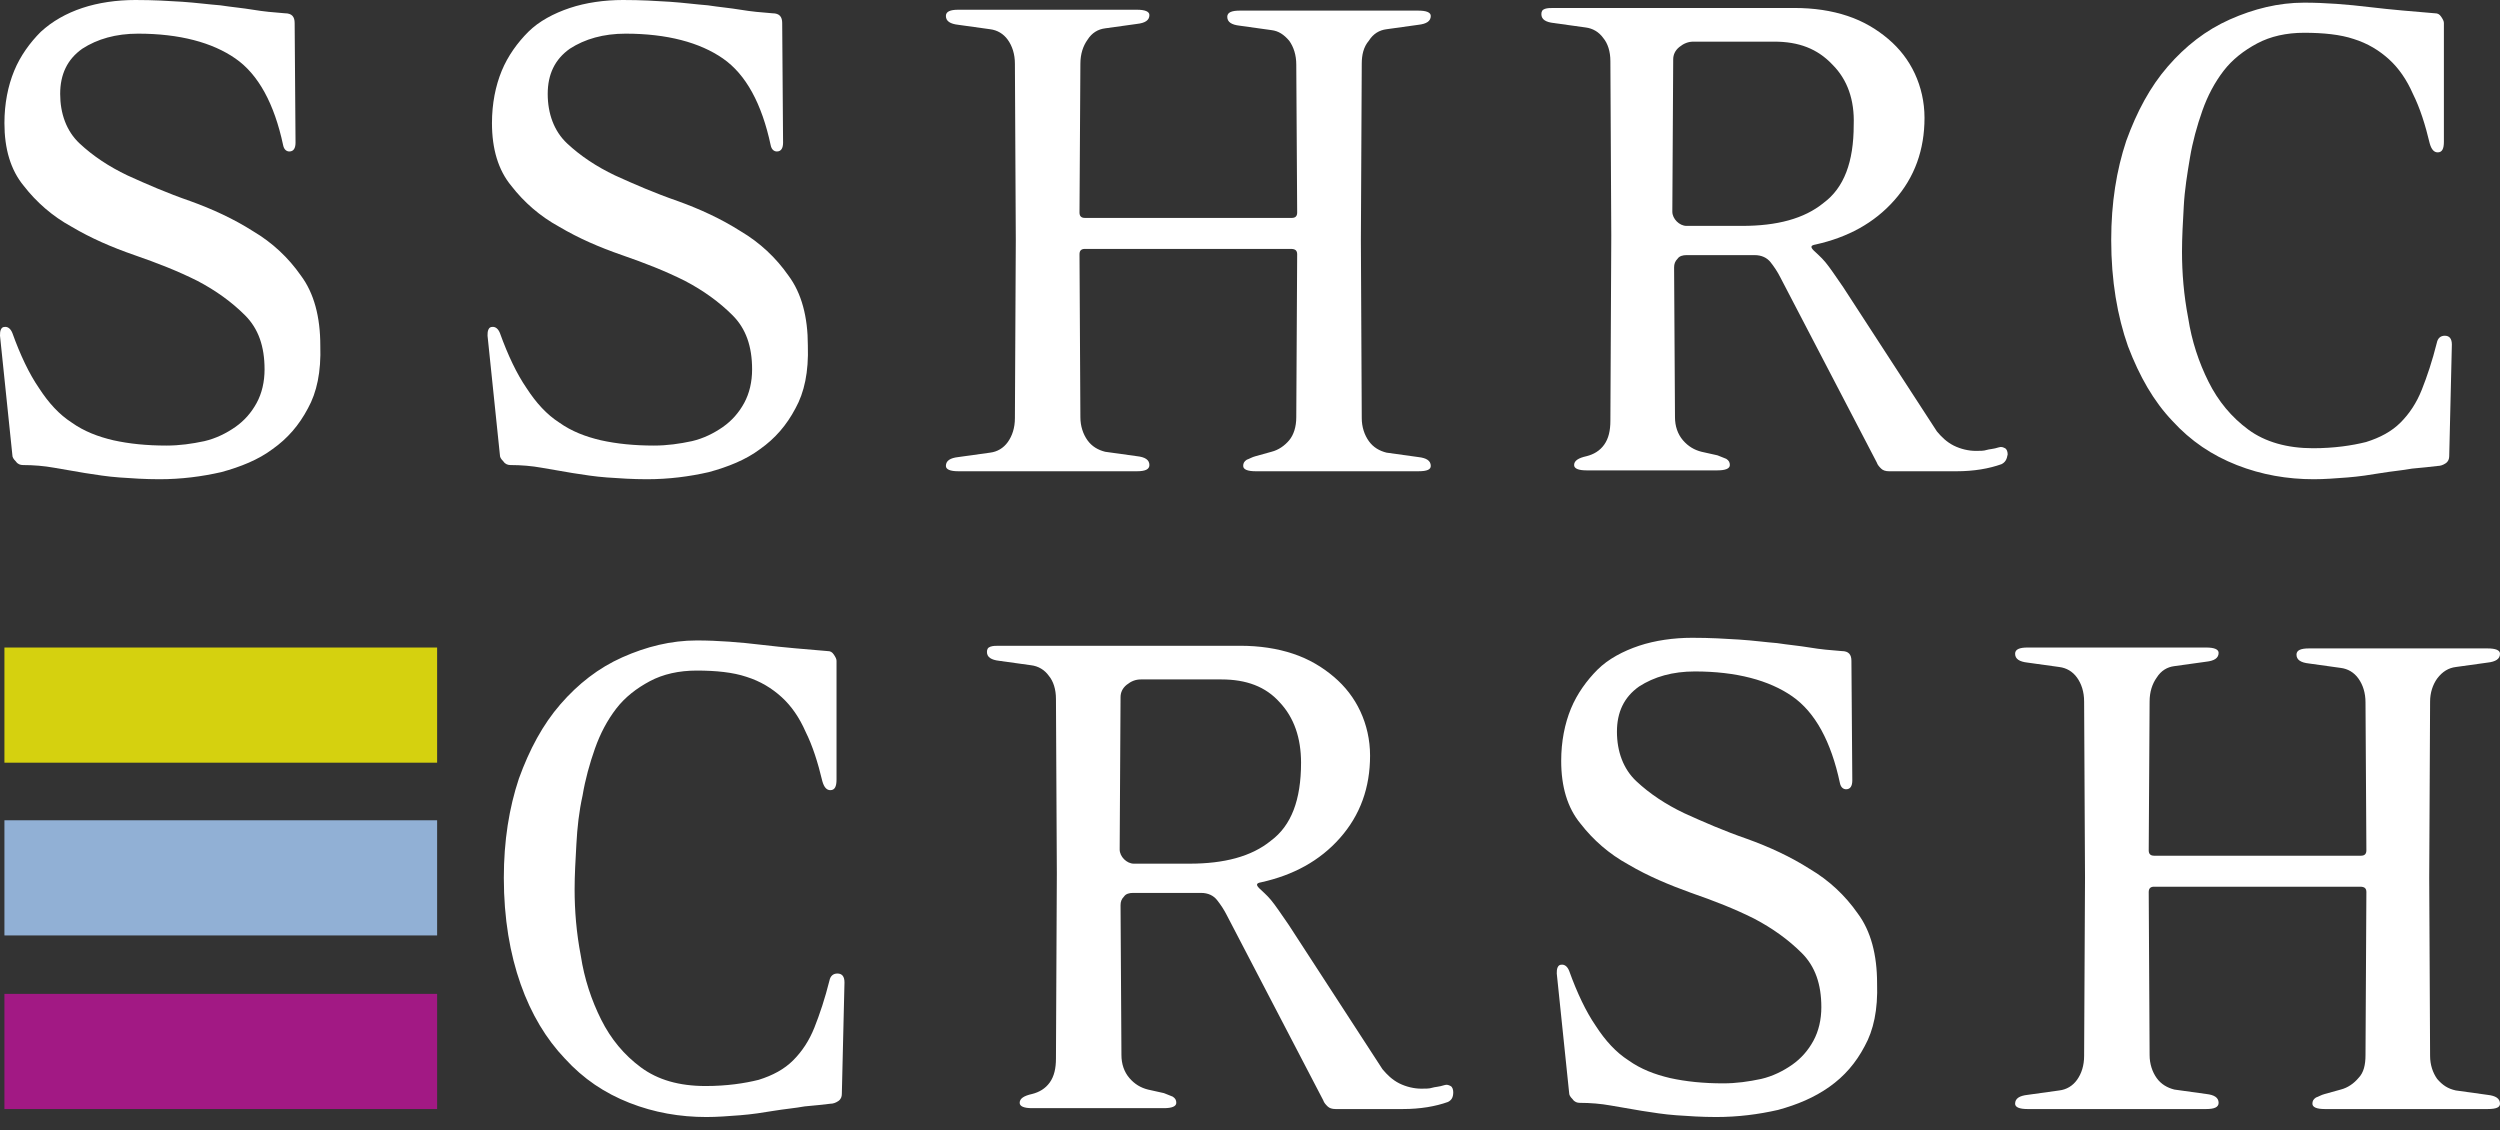 <?xml version="1.0" encoding="UTF-8" standalone="no"?>
<!DOCTYPE svg PUBLIC "-//W3C//DTD SVG 1.1//EN" "http://www.w3.org/Graphics/SVG/1.1/DTD/svg11.dtd">
<svg width="100%" height="100%" viewBox="0 0 188 85" version="1.1" xmlns="http://www.w3.org/2000/svg" xmlns:xlink="http://www.w3.org/1999/xlink" xml:space="preserve" xmlns:serif="http://www.serif.com/" style="fill-rule:evenodd;clip-rule:evenodd;stroke-linejoin:round;stroke-miterlimit:2;">
    <rect x="0" y="0" width="188" height="85" fill="#333333" stroke="none"/>
    <path d="M23.156,30.709C22.49,31.975 21.625,32.974 20.494,33.773C19.43,34.573 18.099,35.106 16.635,35.505C15.171,35.838 13.641,36.038 11.977,36.038C10.912,36.038 9.914,35.972 8.983,35.905C8.051,35.838 7.253,35.705 6.388,35.572C5.589,35.439 4.791,35.305 4.059,35.172C3.327,35.039 2.528,34.972 1.73,34.972C1.53,34.972 1.331,34.906 1.198,34.706C0.998,34.506 0.932,34.373 0.932,34.24L0,25.247C0,25.113 0,24.914 0.067,24.78C0.133,24.647 0.2,24.581 0.399,24.581C0.599,24.581 0.798,24.714 0.932,25.047C1.53,26.712 2.196,28.111 2.928,29.177C3.66,30.309 4.458,31.175 5.39,31.775C6.321,32.441 7.386,32.841 8.517,33.107C9.715,33.374 11.046,33.507 12.509,33.507C13.508,33.507 14.439,33.374 15.371,33.174C16.236,32.974 17.034,32.574 17.699,32.108C18.365,31.642 18.897,31.042 19.296,30.309C19.696,29.577 19.895,28.711 19.895,27.778C19.895,26.046 19.43,24.714 18.431,23.715C17.433,22.715 16.236,21.849 14.838,21.117C13.374,20.384 11.844,19.784 10.114,19.185C8.384,18.585 6.854,17.919 5.39,17.053C3.926,16.254 2.728,15.188 1.797,13.989C0.798,12.79 0.333,11.191 0.333,9.259C0.333,7.794 0.599,6.462 1.065,5.329C1.53,4.197 2.262,3.197 3.061,2.398C3.926,1.599 4.99,0.999 6.188,0.6C7.386,0.2 8.783,0 10.181,0C11.578,0 12.643,0.067 13.707,0.133C14.705,0.2 15.703,0.333 16.568,0.4C17.433,0.533 18.232,0.6 19.03,0.733C19.829,0.866 20.561,0.933 21.426,0.999C21.958,0.999 22.158,1.266 22.158,1.732L22.224,10.725C22.224,11.125 22.091,11.391 21.758,11.391C21.559,11.391 21.359,11.258 21.293,10.925C20.627,7.794 19.43,5.596 17.699,4.397C15.969,3.197 13.508,2.531 10.38,2.531C8.717,2.531 7.319,2.931 6.188,3.664C5.057,4.463 4.525,5.596 4.525,7.061C4.525,8.527 4.99,9.859 5.989,10.791C6.987,11.724 8.184,12.523 9.582,13.19C11.046,13.856 12.576,14.522 14.306,15.121C15.969,15.721 17.566,16.454 19.03,17.386C20.494,18.252 21.692,19.385 22.623,20.717C23.621,22.049 24.087,23.848 24.087,25.979C24.154,27.978 23.821,29.51 23.156,30.709Z" style="fill:white;fill-rule:nonzero;"/>
    <path d="M59.819,30.709C59.153,31.975 58.288,32.974 57.157,33.773C56.093,34.573 54.762,35.106 53.298,35.505C51.834,35.838 50.304,36.038 48.64,36.038C47.576,36.038 46.577,35.972 45.646,35.905C44.714,35.838 43.916,35.705 43.051,35.572C42.252,35.439 41.454,35.305 40.722,35.172C39.99,35.039 39.192,34.972 38.393,34.972C38.194,34.972 37.994,34.906 37.861,34.706C37.661,34.506 37.595,34.373 37.595,34.24L36.663,25.247C36.663,25.113 36.663,24.914 36.73,24.78C36.796,24.647 36.863,24.581 37.062,24.581C37.262,24.581 37.462,24.714 37.595,25.047C38.194,26.712 38.859,28.111 39.591,29.177C40.323,30.309 41.121,31.175 42.053,31.775C42.984,32.441 44.049,32.841 45.18,33.107C46.378,33.374 47.709,33.507 49.173,33.507C50.171,33.507 51.102,33.374 52.034,33.174C52.899,32.974 53.697,32.574 54.362,32.108C55.028,31.642 55.56,31.042 55.96,30.309C56.359,29.577 56.558,28.711 56.558,27.778C56.558,26.046 56.093,24.714 55.094,23.715C54.096,22.715 52.899,21.849 51.501,21.117C50.038,20.384 48.507,19.784 46.777,19.185C45.047,18.585 43.517,17.919 42.053,17.053C40.589,16.254 39.391,15.188 38.46,13.989C37.462,12.79 36.996,11.191 36.996,9.259C36.996,7.794 37.262,6.462 37.728,5.329C38.194,4.197 38.925,3.197 39.724,2.398C40.522,1.599 41.654,0.999 42.851,0.6C44.049,0.2 45.446,0 46.844,0C48.241,0 49.306,0.067 50.37,0.133C51.368,0.2 52.366,0.333 53.231,0.4C54.096,0.533 54.895,0.6 55.693,0.733C56.492,0.866 57.224,0.933 58.089,0.999C58.621,0.999 58.821,1.266 58.821,1.732L58.887,10.725C58.887,11.125 58.754,11.391 58.421,11.391C58.222,11.391 58.022,11.258 57.956,10.925C57.29,7.794 56.093,5.596 54.362,4.397C52.633,3.197 50.171,2.531 47.043,2.531C45.38,2.531 43.982,2.931 42.851,3.664C41.72,4.463 41.188,5.596 41.188,7.061C41.188,8.527 41.654,9.859 42.652,10.791C43.65,11.724 44.847,12.523 46.245,13.19C47.709,13.856 49.239,14.522 50.969,15.121C52.633,15.721 54.229,16.454 55.693,17.386C57.157,18.252 58.355,19.385 59.286,20.717C60.285,22.049 60.75,23.848 60.75,25.979C60.817,27.978 60.484,29.51 59.819,30.709Z" style="fill:white;fill-rule:nonzero;"/>
    <path d="M106.663,35.438L94.42,35.438C93.821,35.438 93.488,35.305 93.488,35.039C93.488,34.839 93.555,34.706 93.754,34.572C93.954,34.506 94.153,34.372 94.42,34.306L95.617,33.973C96.15,33.84 96.615,33.506 96.948,33.107C97.281,32.707 97.48,32.108 97.48,31.375L97.547,19.118C97.547,18.851 97.414,18.718 97.081,18.718L81.578,18.718C81.311,18.718 81.178,18.851 81.178,19.118L81.245,31.375C81.245,32.041 81.444,32.64 81.777,33.107C82.11,33.573 82.576,33.84 83.108,33.973L85.503,34.306C86.102,34.372 86.435,34.572 86.435,34.972C86.435,35.305 86.102,35.438 85.503,35.438L72.062,35.438C71.464,35.438 71.131,35.305 71.131,35.039C71.131,34.639 71.464,34.439 72.062,34.372L74.458,34.039C74.99,33.973 75.456,33.706 75.789,33.24C76.121,32.774 76.321,32.174 76.321,31.441L76.388,18.052L76.321,4.796C76.321,4.063 76.121,3.464 75.789,2.997C75.456,2.531 74.99,2.265 74.458,2.198L72.062,1.865C71.464,1.798 71.131,1.598 71.131,1.199C71.131,0.866 71.464,0.732 72.062,0.732L85.503,0.732C86.102,0.732 86.435,0.866 86.435,1.132C86.435,1.532 86.102,1.732 85.503,1.798L83.108,2.131C82.576,2.198 82.11,2.464 81.777,2.997C81.444,3.464 81.245,4.063 81.245,4.796L81.178,15.987C81.178,16.253 81.311,16.387 81.578,16.387L97.148,16.387C97.414,16.387 97.547,16.253 97.547,15.987L97.48,4.862C97.48,4.13 97.281,3.53 96.948,3.064C96.549,2.598 96.15,2.331 95.617,2.265L93.222,1.931C92.623,1.865 92.29,1.665 92.29,1.265C92.29,0.932 92.623,0.799 93.222,0.799L106.663,0.799C107.262,0.799 107.594,0.932 107.594,1.199C107.594,1.598 107.262,1.798 106.663,1.865L104.267,2.198C103.735,2.265 103.269,2.531 102.937,3.064C102.537,3.53 102.404,4.13 102.404,4.796L102.338,18.052L102.404,31.441C102.404,32.108 102.604,32.707 102.937,33.173C103.269,33.64 103.735,33.906 104.267,34.039L106.663,34.372C107.262,34.439 107.594,34.639 107.594,35.039C107.594,35.305 107.328,35.438 106.663,35.438Z" style="fill:white;fill-rule:nonzero;"/>
    <path d="M150.512,34.906C149.58,35.239 148.449,35.439 147.118,35.439L142.061,35.439C141.795,35.439 141.595,35.372 141.462,35.239C141.329,35.106 141.196,34.972 141.13,34.773L133.877,20.85C133.677,20.451 133.411,20.051 133.145,19.718C132.879,19.385 132.479,19.185 131.947,19.185L126.824,19.185C126.557,19.185 126.291,19.252 126.158,19.451C125.959,19.651 125.892,19.851 125.892,20.118L125.959,31.375C125.959,32.041 126.158,32.641 126.557,33.107C126.957,33.573 127.422,33.84 127.955,33.973L129.152,34.24C129.352,34.306 129.618,34.439 129.818,34.506C130.017,34.639 130.084,34.773 130.084,34.972C130.084,35.239 129.751,35.372 129.152,35.372L119.305,35.372C118.706,35.372 118.373,35.239 118.373,34.972C118.373,34.639 118.706,34.439 119.305,34.306C119.837,34.173 120.303,33.907 120.635,33.44C120.968,32.974 121.101,32.374 121.101,31.642L121.168,17.719L121.101,4.596C121.101,3.864 120.902,3.264 120.569,2.864C120.236,2.398 119.77,2.132 119.238,2.065L116.843,1.732C116.244,1.665 115.911,1.466 115.911,1.066C115.911,0.866 115.978,0.733 116.177,0.666C116.377,0.6 116.577,0.6 116.843,0.6L134.941,0.6C136.405,0.6 137.736,0.799 138.934,1.199C140.131,1.599 141.13,2.198 141.995,2.931C142.86,3.664 143.525,4.53 143.991,5.529C144.456,6.528 144.723,7.661 144.723,8.86C144.723,11.258 143.991,13.323 142.46,15.055C140.93,16.787 138.934,17.853 136.538,18.386C136.139,18.452 136.139,18.585 136.405,18.852C136.605,19.052 136.938,19.318 137.27,19.718C137.603,20.118 138.002,20.717 138.601,21.583L145.654,32.441C145.987,32.841 146.386,33.24 146.918,33.507C147.451,33.773 148.05,33.907 148.582,33.907C148.915,33.907 149.181,33.907 149.38,33.84C149.58,33.773 149.913,33.773 150.312,33.64C150.512,33.573 150.645,33.64 150.778,33.707C150.911,33.773 150.977,33.973 150.977,34.173C150.911,34.573 150.778,34.773 150.512,34.906ZM137.803,4.863C136.671,3.664 135.274,3.131 133.411,3.131L127.356,3.131C126.957,3.131 126.624,3.264 126.291,3.531C125.959,3.797 125.825,4.13 125.825,4.463L125.759,15.921C125.759,16.187 125.892,16.454 126.092,16.654C126.291,16.853 126.557,16.987 126.824,16.987L131.016,16.987C133.611,16.987 135.673,16.454 137.137,15.255C138.668,14.122 139.399,12.19 139.399,9.393C139.466,7.527 138.934,5.995 137.803,4.863Z" style="fill:white;fill-rule:nonzero;"/>
    <path d="M184.181,34.307C184.181,34.506 184.114,34.706 183.915,34.839C183.715,34.973 183.515,35.039 183.316,35.039C182.783,35.106 182.118,35.172 181.386,35.239C180.654,35.372 179.856,35.439 179.057,35.572C178.259,35.705 177.394,35.839 176.529,35.905C175.664,35.972 174.799,36.038 174,36.038C172.004,36.038 170.074,35.705 168.211,34.973C166.348,34.24 164.751,33.174 163.354,31.642C161.957,30.176 160.892,28.311 160.027,26.046C159.228,23.782 158.763,21.117 158.763,18.053C158.763,15.255 159.162,12.79 159.894,10.592C160.692,8.394 161.69,6.529 163.021,4.996C164.352,3.464 165.882,2.265 167.679,1.466C169.476,0.666 171.339,0.2 173.268,0.2C174.865,0.2 176.529,0.333 178.192,0.533C179.856,0.733 181.519,0.866 183.116,1C183.316,1 183.449,1.066 183.582,1.266C183.715,1.466 183.781,1.599 183.781,1.732L183.781,10.659C183.781,11.192 183.648,11.458 183.316,11.458C183.05,11.458 182.85,11.258 182.717,10.792C182.384,9.393 181.985,8.127 181.453,7.061C180.987,5.996 180.388,5.13 179.656,4.463C178.924,3.797 178.059,3.264 176.994,2.931C175.996,2.598 174.732,2.465 173.268,2.465C171.937,2.465 170.74,2.732 169.742,3.264C168.744,3.797 167.879,4.463 167.213,5.329C166.548,6.195 166.015,7.195 165.616,8.327C165.217,9.46 164.884,10.659 164.685,11.858C164.485,13.057 164.285,14.256 164.219,15.521C164.152,16.72 164.086,17.853 164.086,18.919C164.086,20.517 164.219,22.183 164.552,23.915C164.818,25.647 165.35,27.245 166.082,28.711C166.814,30.176 167.812,31.376 169.076,32.308C170.341,33.241 172.004,33.707 173.934,33.707C175.531,33.707 176.861,33.507 177.926,33.241C178.991,32.908 179.856,32.441 180.521,31.775C181.186,31.109 181.719,30.31 182.118,29.31C182.517,28.311 182.916,27.112 183.249,25.78C183.316,25.447 183.515,25.247 183.848,25.247C184.181,25.247 184.38,25.447 184.38,25.913L184.181,34.307Z" style="fill:white;fill-rule:nonzero;"/>
    <path d="M63.306,82.268C63.306,82.468 63.239,82.668 63.039,82.801C62.84,82.935 62.64,83.001 62.441,83.001C61.908,83.068 61.243,83.134 60.511,83.201C59.779,83.334 58.981,83.401 58.182,83.534C57.384,83.667 56.519,83.801 55.654,83.867C54.789,83.934 53.924,84 53.125,84C51.129,84 49.199,83.667 47.336,82.935C45.473,82.202 43.876,81.136 42.479,79.604C41.082,78.138 39.95,76.273 39.152,74.008C38.353,71.743 37.888,69.079 37.888,66.015C37.888,63.217 38.287,60.752 39.019,58.554C39.817,56.356 40.815,54.49 42.146,52.958C43.477,51.426 45.007,50.227 46.804,49.428C48.6,48.628 50.464,48.162 52.393,48.162C53.99,48.162 55.654,48.295 57.317,48.495C58.981,48.695 60.644,48.828 62.241,48.962C62.441,48.962 62.574,49.028 62.707,49.228C62.84,49.428 62.907,49.561 62.907,49.694L62.907,58.621C62.907,59.153 62.773,59.42 62.441,59.42C62.175,59.42 61.975,59.22 61.842,58.754C61.509,57.355 61.11,56.089 60.578,55.023C60.112,53.958 59.513,53.092 58.781,52.425C58.049,51.759 57.184,51.226 56.119,50.893C55.121,50.56 53.857,50.427 52.393,50.427C51.063,50.427 49.865,50.693 48.867,51.226C47.869,51.759 47.004,52.425 46.338,53.291C45.673,54.157 45.141,55.157 44.741,56.289C44.342,57.421 44.009,58.621 43.81,59.82C43.544,61.019 43.411,62.218 43.344,63.483C43.277,64.682 43.211,65.815 43.211,66.881C43.211,68.479 43.344,70.145 43.677,71.877C43.943,73.609 44.475,75.207 45.207,76.673C45.939,78.138 46.937,79.337 48.201,80.27C49.466,81.203 51.063,81.669 53.059,81.669C54.656,81.669 55.986,81.469 57.051,81.203C58.116,80.87 58.981,80.403 59.646,79.737C60.311,79.071 60.844,78.272 61.243,77.272C61.642,76.273 62.041,75.074 62.374,73.742C62.441,73.409 62.64,73.209 62.973,73.209C63.306,73.209 63.505,73.409 63.505,73.875L63.306,82.268Z" style="fill:white;fill-rule:nonzero;"/>
    <path d="M108.885,82.868C107.953,83.201 106.822,83.4 105.491,83.4L100.434,83.4C100.168,83.4 99.969,83.334 99.835,83.201C99.702,83.068 99.569,82.934 99.503,82.734L92.25,68.812C92.05,68.412 91.784,68.013 91.518,67.68C91.252,67.347 90.853,67.147 90.32,67.147L85.197,67.147C84.931,67.147 84.664,67.213 84.531,67.413C84.332,67.613 84.265,67.813 84.265,68.079L84.332,79.337C84.332,80.003 84.531,80.603 84.931,81.069C85.33,81.535 85.796,81.802 86.328,81.935L87.526,82.202C87.725,82.268 87.991,82.401 88.191,82.468C88.391,82.601 88.457,82.734 88.457,82.934C88.457,83.201 88.125,83.334 87.526,83.334L77.611,83.334C77.012,83.334 76.68,83.201 76.68,82.934C76.68,82.601 77.012,82.401 77.611,82.268C78.144,82.135 78.609,81.868 78.942,81.402C79.275,80.936 79.408,80.336 79.408,79.604L79.474,65.681L79.408,52.558C79.408,51.826 79.208,51.226 78.876,50.826C78.543,50.36 78.077,50.094 77.545,50.027L75.149,49.694C74.551,49.627 74.218,49.428 74.218,49.028C74.218,48.828 74.284,48.695 74.484,48.628C74.684,48.562 74.883,48.562 75.149,48.562L93.248,48.562C94.712,48.562 96.043,48.761 97.24,49.161C98.438,49.561 99.436,50.16 100.301,50.893C101.166,51.626 101.832,52.492 102.297,53.491C102.763,54.49 103.029,55.623 103.029,56.822C103.029,59.22 102.297,61.285 100.767,63.017C99.237,64.749 97.24,65.815 94.845,66.347C94.446,66.414 94.446,66.547 94.712,66.814C94.912,67.013 95.244,67.28 95.577,67.68C95.91,68.079 96.309,68.679 96.908,69.545L103.961,80.403C104.294,80.803 104.693,81.202 105.225,81.469C105.757,81.735 106.356,81.868 106.889,81.868C107.221,81.868 107.487,81.868 107.687,81.802C107.887,81.735 108.219,81.735 108.619,81.602C108.818,81.535 108.951,81.602 109.084,81.669C109.217,81.735 109.284,81.935 109.284,82.135C109.284,82.535 109.151,82.734 108.885,82.868ZM96.242,52.825C95.178,51.626 93.714,51.093 91.851,51.093L85.796,51.093C85.396,51.093 85.064,51.226 84.731,51.493C84.398,51.759 84.265,52.092 84.265,52.425L84.199,63.883C84.199,64.149 84.332,64.416 84.531,64.615C84.731,64.815 84.997,64.948 85.263,64.948L89.455,64.948C92.05,64.948 94.113,64.416 95.577,63.217C97.107,62.084 97.839,60.152 97.839,57.355C97.839,55.489 97.307,53.957 96.242,52.825Z" style="fill:white;fill-rule:nonzero;"/>
    <path d="M140.225,78.671C139.56,79.937 138.695,80.936 137.563,81.735C136.432,82.534 135.168,83.067 133.704,83.467C132.24,83.8 130.71,84 129.046,84C127.982,84 126.984,83.933 126.052,83.867C125.121,83.8 124.322,83.667 123.457,83.534C122.659,83.4 121.86,83.267 121.128,83.134C120.396,83.001 119.598,82.934 118.799,82.934C118.6,82.934 118.4,82.868 118.267,82.668C118.067,82.468 118.001,82.335 118.001,82.201L117.069,73.209C117.069,73.075 117.069,72.876 117.136,72.742C117.202,72.609 117.269,72.542 117.469,72.542C117.668,72.542 117.868,72.676 118.001,73.009C118.6,74.674 119.265,76.073 119.997,77.139C120.729,78.271 121.527,79.137 122.459,79.737C123.391,80.403 124.455,80.803 125.586,81.069C126.784,81.335 128.115,81.469 129.579,81.469C130.577,81.469 131.508,81.335 132.44,81.136C133.305,80.936 134.103,80.536 134.769,80.07C135.434,79.604 135.966,79.004 136.366,78.271C136.765,77.538 136.965,76.673 136.965,75.74C136.965,74.008 136.499,72.676 135.501,71.676C134.503,70.677 133.305,69.811 131.908,69.079C130.444,68.346 128.913,67.746 127.183,67.147C125.52,66.547 123.923,65.881 122.459,65.015C120.995,64.216 119.797,63.15 118.866,61.951C117.868,60.752 117.402,59.153 117.402,57.221C117.402,55.756 117.668,54.423 118.134,53.291C118.6,52.159 119.332,51.159 120.13,50.36C120.929,49.561 122.06,48.961 123.257,48.561C124.455,48.162 125.853,47.962 127.25,47.962C128.647,47.962 129.712,48.029 130.776,48.095C131.841,48.162 132.773,48.295 133.638,48.362C134.503,48.495 135.301,48.561 136.1,48.695C136.898,48.828 137.63,48.895 138.495,48.961C139.027,48.961 139.227,49.228 139.227,49.694L139.293,58.687C139.293,59.086 139.16,59.353 138.828,59.353C138.628,59.353 138.428,59.22 138.362,58.887C137.697,55.756 136.499,53.557 134.769,52.358C133.039,51.159 130.577,50.493 127.449,50.493C125.786,50.493 124.389,50.893 123.257,51.626C122.126,52.425 121.594,53.557 121.594,55.023C121.594,56.489 122.06,57.821 123.058,58.753C124.056,59.686 125.254,60.485 126.651,61.151C128.115,61.818 129.645,62.484 131.375,63.083C133.039,63.683 134.636,64.415 136.1,65.348C137.563,66.214 138.761,67.347 139.693,68.679C140.691,70.011 141.157,71.81 141.157,73.941C141.223,75.94 140.89,77.472 140.225,78.671Z" style="fill:white;fill-rule:nonzero;"/>
    <path d="M187.068,83.4L174.825,83.4C174.226,83.4 173.893,83.267 173.893,83C173.893,82.801 173.96,82.667 174.159,82.534C174.359,82.468 174.559,82.334 174.825,82.268L176.023,81.935C176.555,81.801 177.021,81.468 177.353,81.069C177.753,80.669 177.886,80.069 177.886,79.337L177.952,67.08C177.952,66.813 177.819,66.68 177.486,66.68L161.983,66.68C161.717,66.68 161.584,66.813 161.584,67.08L161.65,79.337C161.65,80.003 161.85,80.602 162.182,81.069C162.515,81.535 162.981,81.801 163.513,81.935L165.909,82.268C166.507,82.334 166.84,82.534 166.84,82.934C166.84,83.267 166.507,83.4 165.909,83.4L152.468,83.4C151.869,83.4 151.536,83.267 151.536,83C151.536,82.601 151.869,82.401 152.468,82.334L154.863,82.001C155.395,81.935 155.861,81.668 156.194,81.202C156.527,80.736 156.726,80.136 156.726,79.403L156.793,66.014L156.726,52.758C156.726,52.025 156.527,51.426 156.194,50.959C155.861,50.493 155.395,50.227 154.863,50.16L152.468,49.827C151.869,49.76 151.536,49.56 151.536,49.161C151.536,48.828 151.869,48.694 152.468,48.694L165.909,48.694C166.507,48.694 166.84,48.828 166.84,49.094C166.84,49.494 166.507,49.694 165.909,49.76L163.513,50.093C162.981,50.16 162.515,50.426 162.182,50.959C161.85,51.426 161.65,52.025 161.65,52.758L161.584,63.949C161.584,64.215 161.717,64.349 161.983,64.349L177.553,64.349C177.819,64.349 177.952,64.215 177.952,63.949L177.886,52.824C177.886,52.092 177.686,51.492 177.353,51.026C177.021,50.56 176.555,50.293 176.023,50.227L173.627,49.893C173.028,49.827 172.696,49.627 172.696,49.227C172.696,48.894 173.028,48.761 173.627,48.761L187.068,48.761C187.667,48.761 188,48.894 188,49.161C188,49.56 187.667,49.76 187.068,49.827L184.673,50.16C184.14,50.227 183.675,50.493 183.275,51.026C182.943,51.492 182.743,52.092 182.743,52.758L182.677,66.014L182.743,79.403C182.743,80.069 182.943,80.669 183.275,81.135C183.675,81.602 184.074,81.868 184.673,82.001L187.068,82.334C187.667,82.401 188,82.601 188,83C188,83.267 187.733,83.4 187.068,83.4Z" style="fill:white;fill-rule:nonzero;"/>
    <rect x="0.333" y="61.685" width="32.538" height="8.66" style="fill:rgb(145,176,213);fill-rule:nonzero;"/>
    <rect x="0.333" y="48.694" width="32.538" height="8.66" style="fill:rgb(213,209,15);fill-rule:nonzero;"/>
    <rect x="0.333" y="74.74" width="32.538" height="8.66" style="fill:rgb(162,25,132);fill-rule:nonzero;"/>
</svg>

